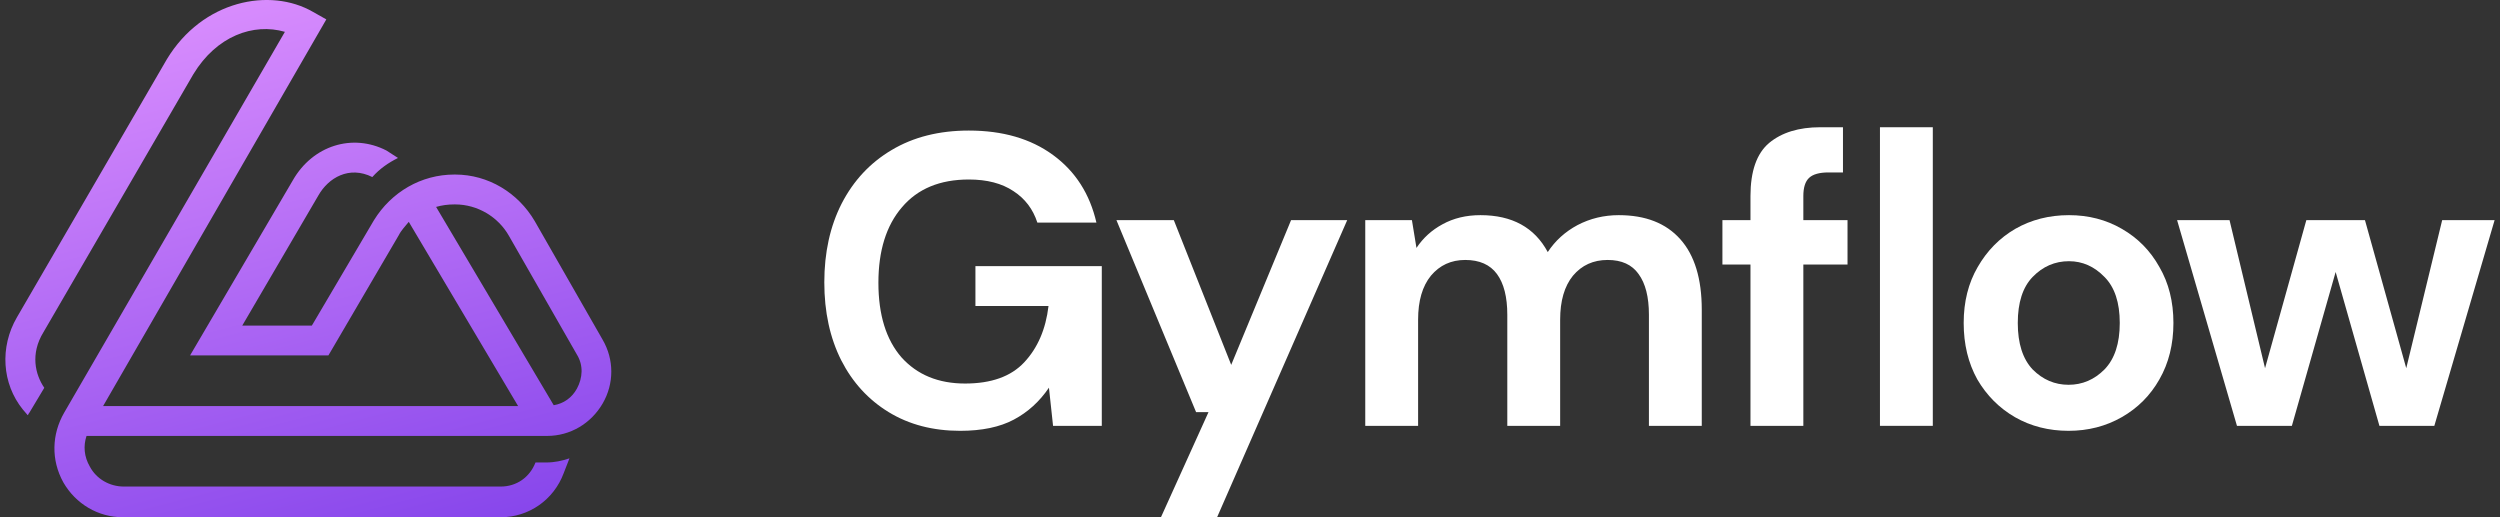 <svg width="116" height="24" viewBox="0 0 116 24" fill="none" xmlns="http://www.w3.org/2000/svg">
<rect x="0" y="0" width="116" height="24" fill="#333333" stroke="none"/>
<path d="M44.551 19.99C43.287 19.99 42.182 19.701 41.237 19.124C40.292 18.547 39.558 17.745 39.034 16.719C38.51 15.68 38.248 14.474 38.248 13.101C38.248 11.715 38.517 10.497 39.053 9.445C39.602 8.38 40.375 7.552 41.371 6.962C42.38 6.359 43.574 6.058 44.954 6.058C46.525 6.058 47.828 6.436 48.862 7.193C49.897 7.95 50.567 8.996 50.874 10.33H48.134C47.93 9.701 47.559 9.214 47.023 8.867C46.486 8.508 45.797 8.329 44.954 8.329C43.613 8.329 42.578 8.758 41.85 9.618C41.122 10.465 40.758 11.632 40.758 13.12C40.758 14.608 41.116 15.763 41.831 16.584C42.559 17.392 43.542 17.796 44.781 17.796C45.995 17.796 46.908 17.469 47.521 16.815C48.147 16.148 48.524 15.275 48.651 14.198H45.26V12.35H51.123V19.759H48.862L48.671 17.989C48.236 18.63 47.694 19.124 47.042 19.47C46.391 19.817 45.56 19.99 44.551 19.99Z" fill="white"/>
<path d="M53.871 23.993L56.074 19.124H55.499L51.802 10.214H54.465L57.128 16.93L59.906 10.214H62.511L56.476 23.993H53.871Z" fill="white"/>
<path d="M63.348 19.759V10.214H65.513L65.724 11.504C66.03 11.042 66.433 10.676 66.931 10.407C67.442 10.125 68.029 9.983 68.693 9.983C70.162 9.983 71.203 10.554 71.816 11.696C72.161 11.17 72.621 10.753 73.195 10.445C73.783 10.137 74.422 9.983 75.111 9.983C76.35 9.983 77.302 10.355 77.966 11.1C78.63 11.844 78.962 12.934 78.962 14.371V19.759H76.51V14.602C76.51 13.781 76.35 13.152 76.031 12.716C75.724 12.28 75.245 12.062 74.594 12.062C73.93 12.062 73.394 12.306 72.985 12.793C72.589 13.28 72.391 13.96 72.391 14.833V19.759H69.939V14.602C69.939 13.781 69.779 13.152 69.46 12.716C69.14 12.28 68.649 12.062 67.984 12.062C67.333 12.062 66.803 12.306 66.394 12.793C65.998 13.28 65.8 13.96 65.8 14.833V19.759H63.348Z" fill="white"/>
<path d="M81.222 19.759V12.273H79.92V10.214H81.222V9.098C81.222 7.944 81.51 7.123 82.085 6.635C82.672 6.148 83.464 5.904 84.46 5.904H85.514V8.001H84.843C84.422 8.001 84.122 8.085 83.943 8.252C83.764 8.418 83.675 8.701 83.675 9.098V10.214H85.725V12.273H83.675V19.759H81.222Z" fill="white"/>
<path d="M87.23 19.759V5.904H89.682V19.759H87.23Z" fill="white"/>
<path d="M95.981 19.99C95.062 19.99 94.231 19.778 93.491 19.355C92.763 18.932 92.181 18.348 91.747 17.604C91.326 16.847 91.115 15.975 91.115 14.987C91.115 13.999 91.332 13.133 91.766 12.389C92.201 11.632 92.782 11.042 93.51 10.618C94.251 10.195 95.081 9.983 96 9.983C96.907 9.983 97.725 10.195 98.453 10.618C99.193 11.042 99.775 11.632 100.196 12.389C100.63 13.133 100.847 13.999 100.847 14.987C100.847 15.975 100.63 16.847 100.196 17.604C99.775 18.348 99.193 18.932 98.453 19.355C97.712 19.778 96.888 19.99 95.981 19.99ZM95.981 17.854C96.62 17.854 97.175 17.617 97.648 17.142C98.121 16.654 98.357 15.936 98.357 14.987C98.357 14.037 98.121 13.325 97.648 12.851C97.175 12.363 96.626 12.12 96 12.12C95.349 12.12 94.787 12.363 94.314 12.851C93.855 13.325 93.625 14.037 93.625 14.987C93.625 15.936 93.855 16.654 94.314 17.142C94.787 17.617 95.343 17.854 95.981 17.854Z" fill="white"/>
<path d="M103.795 19.759L101.017 10.214H103.45L105.098 17.084L107.014 10.214H109.734L111.65 17.084L113.317 10.214H115.75L112.953 19.759H110.405L108.374 12.62L106.343 19.759H103.795Z" fill="white"/>
<path d="M27.961 15.761L24.809 10.255C24.04 8.946 22.657 8.099 21.119 8.099H21.081C19.543 8.099 18.16 8.908 17.352 10.217L14.47 15.107H11.241L14.777 9.062C15.238 8.253 16.199 7.676 17.275 8.215C17.621 7.83 18.006 7.56 18.467 7.329L17.929 6.983C16.353 6.174 14.508 6.752 13.586 8.369L8.819 16.492H15.238L18.505 10.91C18.621 10.679 18.813 10.486 18.967 10.294L24.04 18.841H4.784L15.141 0.9L14.526 0.553C12.528 -0.602 9.396 0.014 7.743 2.748L0.786 14.722C-0.021 16.108 0.094 17.802 1.055 18.995L1.286 19.265C1.324 19.226 1.324 19.188 1.363 19.149L2.055 17.994C1.632 17.378 1.401 16.416 2.016 15.415L8.973 3.441C10.049 1.67 11.759 1.054 13.219 1.477L2.977 19.149C2.401 20.15 2.362 21.343 2.939 22.383C3.515 23.384 4.553 24 5.706 24H23.233C24.54 24 25.693 23.192 26.154 21.959L26.423 21.267C26.077 21.382 25.731 21.459 25.347 21.459H24.847C24.578 22.152 23.963 22.576 23.233 22.576H5.745C5.091 22.576 4.476 22.229 4.169 21.651C3.9 21.189 3.861 20.689 4.015 20.227H25.386C26.462 20.227 27.423 19.649 27.961 18.726C28.499 17.802 28.499 16.685 27.961 15.761ZM26.769 18.032C26.538 18.456 26.154 18.726 25.693 18.802L20.235 9.601C20.504 9.524 20.773 9.485 21.081 9.485H21.119C22.157 9.485 23.118 10.063 23.617 10.948L26.769 16.454C27.077 16.954 27.038 17.532 26.769 18.032Z" fill="url(#paint0_linear_5916_6297)"/>
<defs>
<linearGradient id="paint0_linear_5916_6297" x1="3.891" y1="-0.831" x2="11.301" y2="27.709" gradientUnits="userSpaceOnUse">
<stop stop-color="#E093FF"/>
<stop offset="1" stop-color="#8645EB"/>
</linearGradient>
</defs>
</svg>
